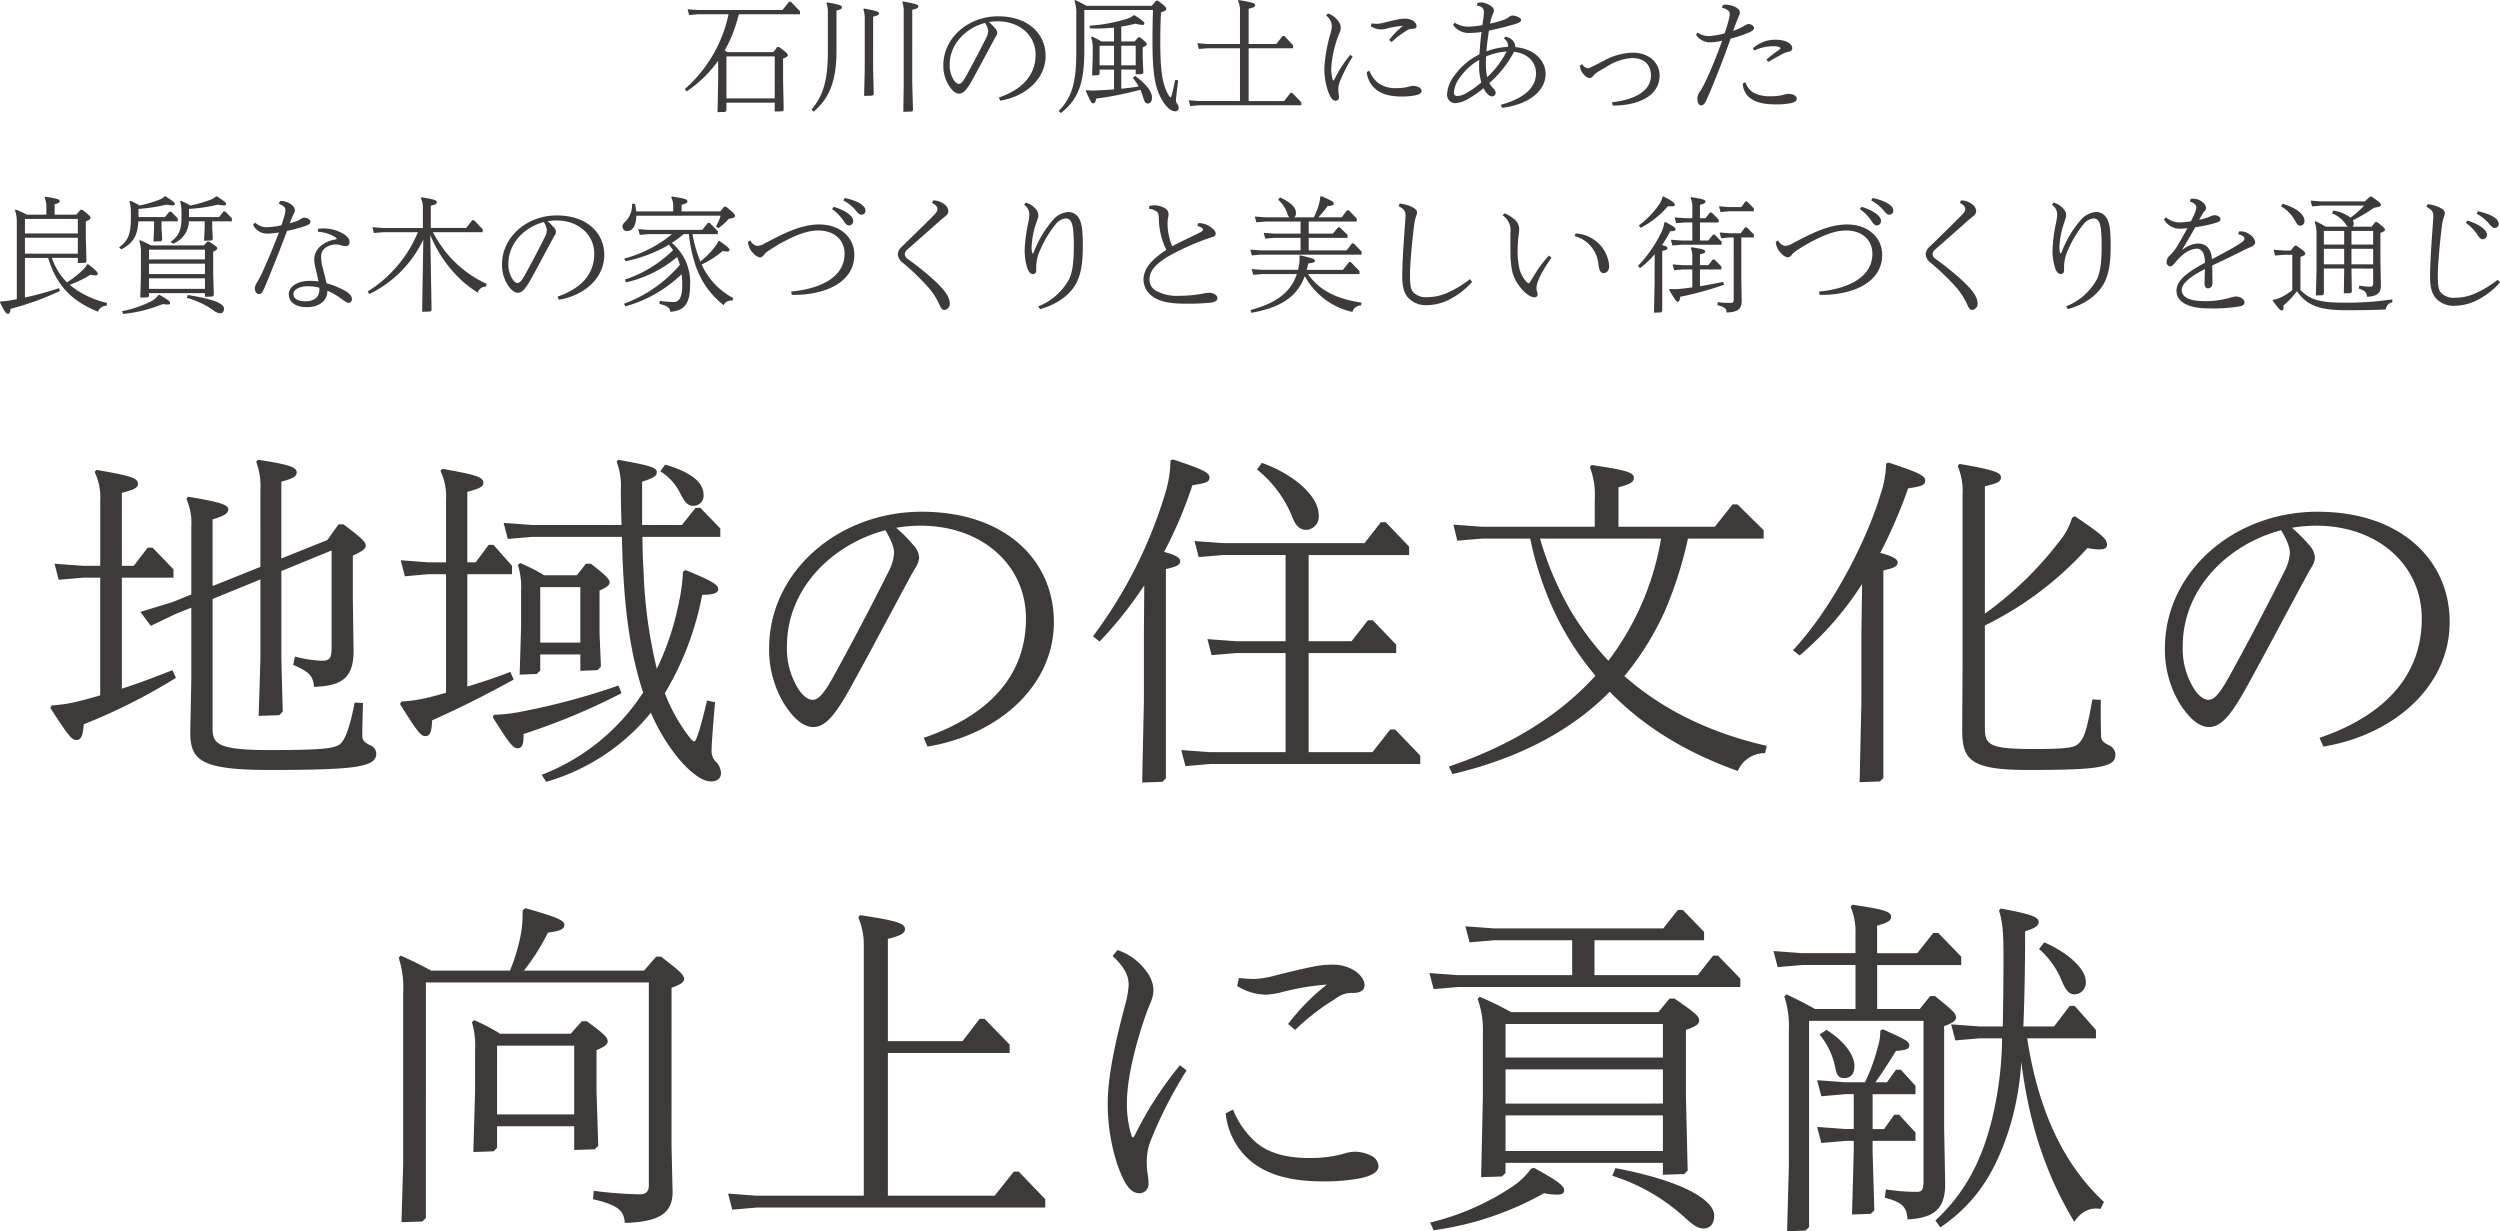 <svg xmlns="http://www.w3.org/2000/svg" xmlns:xlink="http://www.w3.org/1999/xlink" width="501.865" height="247.173" viewBox="0 0 501.865 247.173">
  <defs>
    <clipPath id="clip-path">
      <rect id="長方形_46" data-name="長方形 46" width="481.657" height="154.952" fill="none"/>
    </clipPath>
    <clipPath id="clip-path-2">
      <rect id="長方形_47" data-name="長方形 47" width="501.865" height="63.022" fill="none"/>
    </clipPath>
  </defs>
  <g id="グループ_49" data-name="グループ 49" transform="translate(-124.068 -176)">
    <g id="グループ_38" data-name="グループ 38" transform="translate(134.172 268.221)">
      <g id="グループ_37" data-name="グループ 37" transform="translate(0 0)" clip-path="url(#clip-path)">
        <path id="パス_17" data-name="パス 17" d="M355.166,115.446a14.985,14.985,0,0,1,3.082,6.3c.35,1.891.7,2.452,1.891,2.452,1.261,0,2.031-.771,2.031-2.452,0-2.031-1.891-4.9-5.6-7.215Zm44.061-17.162a16.95,16.95,0,0,1,4.553,6.374c.841,2.031,1.541,2.732,2.592,2.732a2.33,2.33,0,0,0,2.242-2.522c0-2.452-3.222-5.674-8.336-7.916Zm-32.5,3.222h16.882V99.825l-4.623-4.763H378l-3.222,4.063h-8.056V93.591c2.1-.56,2.8-.981,2.8-1.751,0-1.051-1.191-1.471-7.776-2.452l-.35.42a12.921,12.921,0,0,1,.981,5.6v3.713H351.663l-5.744-.42.841,3.222,4.9-.42h10.718v8.826h-8.126c-1.891-1.051-3.643-1.961-5.744-2.942l-.42.42a19.156,19.156,0,0,1,.911,6.865v27.179l-.35,13.1,3.713-.14.7-.7v-41.4h22.976v32.013c0,1.961-.35,2.312-1.331,2.312a39.606,39.606,0,0,1-6.234-.49l-.21,1.681c3.713.911,4.413,2.031,4.553,4.343,5.184-.28,7.565-1.961,7.565-7.075l-.21-11.488V113.765c1.821-.63,2.382-1.121,2.382-1.751,0-.841-.771-1.471-4.2-4.273h-.981l-2.1,2.592h-8.546Zm25.078,14.71a71.383,71.383,0,0,1-2.312,17.372c-1.961,7.355-5.114,13.66-11.068,19.194l.981,1.4c7.425-5.044,11.068-11.418,13.66-19.264a56.266,56.266,0,0,0,2.592-14.01c1.751,13.94,5.6,23.747,10.647,32.153,1.191-1.821,2.942-3.012,5.254-2.592l.7-1.4c-8.056-7.5-13.169-18.213-15.411-32.853h13.8v-1.681l-4.273-4.833h-.981l-3.152,4.133h-6.164c.21-5.114.35-11.278.35-19.123,1.751-.49,2.732-1.051,2.732-1.821,0-.981-1.191-1.541-7.635-2.732l-.35.42c.771,2.172.911,4.833.911,9.176,0,5.6-.07,10.227-.14,14.08h-4.623l-5.744-.42.841,3.222,4.9-.42Zm-25.428,8.826c1.471-2.031,2.872-4.273,4.133-6.3,2.172-.14,2.662-.42,2.662-1.121,0-.771-.771-1.191-5.324-3.222l-.49.28a10.729,10.729,0,0,1-.56,3.5,36.388,36.388,0,0,1-2.522,6.865H360.42l-5.744-.42.841,3.222,4.9-.42h1.611v7H360.42l-5.744-.42.841,3.222,4.9-.42h1.611v2.242l-.35,12.539,3.783-.14.7-.7-.35-11.7v-2.242h8.616V135.13l-3.292-3.572h-.981l-2.031,2.872h-2.312v-7h8.616v-1.681l-2.942-3.222h-.981l-1.821,2.522Zm-52.817,18.773a38.585,38.585,0,0,1,14.5,8.336c1.751,1.611,2.732,2.242,3.783,2.242,1.331,0,2.172-.911,2.172-2.592,0-3.082-6.164-6.935-19.824-9.527Zm-16.321-1.4a14.61,14.61,0,0,1-3.643,3.5,51.2,51.2,0,0,1-16.6,7.285l.7,1.541a62.024,62.024,0,0,0,22.136-7.425,14.219,14.219,0,0,0,2.592.28c1.191,0,1.471-.35,1.471-.911,0-.841-1.331-1.891-6.094-4.483Zm8.266-38.877H282.595l-5.744-.42.841,3.222,4.9-.42h56.67v-1.681l-4.483-4.623H333.8l-3.082,3.923H309.984v-7h22V94.852l-4.273-4.413h-.981l-2.942,3.713H289.81l-5.744-.42.841,3.222,4.9-.42H305.5Zm-13.379,9.807h31.592v6.725H292.122Zm0,9.106h31.592v6.865H292.122Zm0,9.247h31.592v7.145H292.122Zm0,9.527h31.592v2.382l4.273-.14.7-.7-.35-14.85V114.535c2.031-.7,2.662-1.191,2.662-1.891,0-.841-.771-1.541-4.973-4.413h-.981l-2.242,2.732H293.242a65.963,65.963,0,0,0-6.3-3.082l-.42.42a18.221,18.221,0,0,1,1.051,7v12.819l-.35,15.971,4.2-.14.7-.7ZM213.246,99.685c2.382,2.242,3.222,3.923,3.222,5.814a18.385,18.385,0,0,1-.7,3.993c-1.961,7.355-3.5,14.43-3.5,19.684a39.351,39.351,0,0,0,1.961,12.469c1.261,3.5,2.452,5.674,4.413,5.674a1.842,1.842,0,0,0,1.821-1.961,12.492,12.492,0,0,0-.21-2.1,13.775,13.775,0,0,1-.14-1.821,11.66,11.66,0,0,1,.7-4.483,85.974,85.974,0,0,1,7.285-14.29l-1.331-1.051a72.24,72.24,0,0,0-8.966,13.87c-.14.28-.35.63-.49.63s-.28-.35-.35-.63a21.469,21.469,0,0,1-.841-6.3c0-5.044,1.821-12.119,3.923-18.073.42-1.121.7-1.681.981-2.452a6.267,6.267,0,0,0,.42-2.172,6.431,6.431,0,0,0-1.471-3.783,11.561,11.561,0,0,0-5.744-4.2Zm22.7,31.592A14.415,14.415,0,0,0,240,139.963c3.222,3.222,7.986,4.973,15.481,4.973a38.1,38.1,0,0,0,7.5-.63c2.312-.49,3.643-1.261,3.643-2.452a2.463,2.463,0,0,0-1.541-2.1,7.277,7.277,0,0,0-3.222-.771,8.445,8.445,0,0,0-2.522.49,25.746,25.746,0,0,1-6.585.771c-4.343,0-7.846-.841-10.507-2.942a17.5,17.5,0,0,1-4.833-6.795Zm13.94-16.742a46.409,46.409,0,0,1,8.056-6.234,5.177,5.177,0,0,1,3.5-1.191c1.541,0,2.382-.49,2.382-1.611s-1.051-2.312-2.242-3.012a8.04,8.04,0,0,0-3.923-1.051,18.485,18.485,0,0,0-3.573.28c-2.592.49-5.394,1.191-8.2,1.891a19.391,19.391,0,0,1-4.133.7,26.4,26.4,0,0,1-3.152-.21l-.35,1.611a11.156,11.156,0,0,0,5.814,1.751,17.027,17.027,0,0,0,2.8-.42,50.681,50.681,0,0,1,9.387-1.611,43.872,43.872,0,0,0-7.775,7.916ZM163.3,147.809H141.8l-5.744-.42.841,3.222,4.9-.42h57.931v-1.681l-5.324-5.534h-.981l-3.853,4.833H168.134v-28.65h24.447v-1.681l-5.044-5.184h-.981l-3.432,4.483H168.134V96.253c2.8-.7,3.432-1.191,3.432-1.961,0-1.121-1.471-1.681-9.036-2.8l-.35.42a13.91,13.91,0,0,1,1.121,5.674Zm-87.912-42.8h44.761v40.7c0,1.261-.56,1.821-1.821,1.821a81.992,81.992,0,0,1-9.246-.7l-.14,1.681c5.044,1.191,6.234,2.312,6.374,4.763,7.075-.21,9.6-2.031,9.6-6.234l-.21-9.106V106.059c1.821-.63,2.522-1.121,2.522-1.751,0-.841-.981-1.681-4.623-4.483h-.981l-2.452,2.8h-24.1a44.575,44.575,0,0,0,4.833-7.635c2.382-.28,3.292-.7,3.292-1.541,0-.911-1.4-1.541-7.846-3.362l-.56.49a22.475,22.475,0,0,1-.35,4.833,37.207,37.207,0,0,1-2.172,7.215H76.44c-2.031-1.121-3.923-2.031-6.094-3.012l-.42.42a19.156,19.156,0,0,1,.911,6.865v34.324l-.35,11.908,4.2-.14.7-.7Zm14.29,12.679H105.16v13.8H89.679Zm0,16.181H105.16v4.763l4.133-.14.7-.7-.35-11v-8.2c1.681-.7,2.242-1.191,2.242-1.751,0-.841-.771-1.541-4.2-4.063H106.7l-2.242,2.522H90.31a37.659,37.659,0,0,0-5.254-2.732l-.42.42a16.425,16.425,0,0,1,.63,5.6v8.266l-.35,12.189,4.063-.14.7-.7ZM433.254,48.264c-.771,0-1.681-.49-2.662-1.821a15.2,15.2,0,0,1-2.522-8.966c0-11.558,9.106-20.454,19.754-23.256,1.471,2.452,1.751,3.713,1.751,4.623a9.271,9.271,0,0,1-.981,3.432c-3.432,6.865-7.565,14.78-11.418,21.715-1.891,3.362-2.942,4.273-3.923,4.273M456.3,57.651c14.08-2.312,25.358-12.048,25.358-25.008,0-12.259-9.6-22.136-26.549-22.136-16.742,0-30.612,12.048-30.612,27.389a20.952,20.952,0,0,0,2.942,11.068c2.242,3.573,4.273,4.763,5.884,4.763,2.242,0,4.133-1.891,7.285-7.5,4.413-7.986,8.336-15.481,11.908-22.066.63-1.191,1.051-1.891,1.331-2.382a4.3,4.3,0,0,0,.771-2.1,4.263,4.263,0,0,0-1.261-2.592A30.322,30.322,0,0,0,450,13.73a30.245,30.245,0,0,1,4.9-.42c12.259,0,21.155,7.846,21.155,18.633,0,12.259-8.476,19.824-20.524,23.957ZM388.353,5.394c2.732-.63,3.222-.981,3.222-1.821,0-.911-1.331-1.471-8.336-2.662l-.35.42a12.908,12.908,0,0,1,.981,5.884V41.609l-.07,12.609c0,6.024,1.471,8.126,13.169,8.126,11.138,0,13.59-.35,15.551-.911,1.681-.49,2.031-1.261,2.031-2.172a2.04,2.04,0,0,0-1.191-1.821c-1.261-.63-1.681-1.051-1.681-1.961-.07-2.1-.07-3.5-.07-7.215l-1.681-.07c-.981,5.534-1.541,7.425-2.382,8.406-.911,1.121-1.331,1.541-9.457,1.541-9.387,0-9.737-.981-9.737-4.623V33.343a68.007,68.007,0,0,0,20.594-15.551,11.3,11.3,0,0,0,2.382.28c1.191,0,1.541-.35,1.541-.981,0-1.121-1.051-2.031-6.445-5.674l-.56.28a13.616,13.616,0,0,1-2.732,4.973,70.332,70.332,0,0,1-14.78,14.29ZM368.529.841a20.86,20.86,0,0,1-1.191,6.374c-2.172,7.425-8.826,21.785-17.512,31.1l1.331,1.051A63.108,63.108,0,0,0,363.7,25.008l-.14,10.367V48.754l-.35,16.041,4.063-.14.7-.7V22.276c2.382-.49,2.872-.911,2.872-1.611,0-.63-.981-1.261-3.5-1.891a99.294,99.294,0,0,0,5.6-12.959c2.8-.42,3.432-.7,3.432-1.541,0-1.051-1.471-1.681-7.355-3.643ZM323.347,15.9A55.672,55.672,0,0,1,312.77,40.418a59.188,59.188,0,0,1-7.425-9.807,65.16,65.16,0,0,1-6.3-14.71Zm-26.268,0a67.578,67.578,0,0,0,4.693,14.36,58.5,58.5,0,0,0,8.406,13.169c-7.5,8.266-17.652,14.29-29.421,18.213l.7,1.541c13.59-3.222,23.957-8.826,31.592-16.532,6.725,6.935,15.271,12.189,25.708,15.9a5.834,5.834,0,0,1,5.464-3.573l.35-1.471c-12.329-2.8-21.715-7.916-28.58-14.01a57.254,57.254,0,0,0,8.2-13.239,79.576,79.576,0,0,0,4.553-14.36h15.2V14.22l-5.254-5.184h-.981l-3.572,4.483H314.8V5.6c2.382-.63,3.082-1.051,3.082-1.891,0-1.121-1.541-1.541-8.476-2.592l-.35.42a15.755,15.755,0,0,1,.981,6.515V13.52H287.412l-5.744-.42.771,3.222,4.973-.42ZM242.23,2.031a23.3,23.3,0,0,1,7,9.317c.771,2.172,1.751,2.8,2.942,2.8a2.665,2.665,0,0,0,2.452-2.942c0-3.923-5.114-8.266-11.418-10.507ZM224.858.21a22.365,22.365,0,0,1-.981,6.374,91.99,91.99,0,0,1-14.57,28.93l1.331,1.051A79.981,79.981,0,0,0,219.6,25.288l-.07,9.807V48.474l-.35,16.392,4.063-.14.7-.7V22c2.382-.49,2.872-.911,2.872-1.611,0-.63-.911-1.191-3.222-1.821a88,88,0,0,0,5.674-13.379c2.8-.42,3.432-.7,3.432-1.541,0-1.051-1.471-1.681-7.355-3.643Zm23.116,58.561h-15.2l-5.744-.42.841,3.222,4.9-.42h42.24V59.472l-5.044-5.254h-.981l-3.573,4.553H252.6V38.877H270.18V37.2l-4.693-4.9h-.981l-3.292,4.2H252.6v-17.3h20.174V17.512l-4.693-4.9H267.1l-3.292,4.2h-28.37l-5.744-.42.841,3.222,4.9-.42h12.539V36.5h-9.947l-5.744-.42.841,3.222,4.9-.42h9.947ZM153.058,48.264c-.771,0-1.681-.49-2.662-1.821a15.2,15.2,0,0,1-2.522-8.966c0-11.558,9.106-20.454,19.754-23.256,1.471,2.452,1.751,3.713,1.751,4.623a9.271,9.271,0,0,1-.981,3.432c-3.432,6.865-7.565,14.78-11.418,21.715-1.891,3.362-2.942,4.273-3.923,4.273M176.1,57.651c14.08-2.312,25.358-12.048,25.358-25.008,0-12.259-9.6-22.136-26.549-22.136-16.742,0-30.612,12.048-30.612,27.389a20.951,20.951,0,0,0,2.942,11.068c2.242,3.573,4.273,4.763,5.884,4.763,2.242,0,4.133-1.891,7.285-7.5,4.413-7.986,8.336-15.481,11.908-22.066.63-1.191,1.051-1.891,1.331-2.382a4.3,4.3,0,0,0,.771-2.1,4.263,4.263,0,0,0-1.261-2.592A30.329,30.329,0,0,0,169.8,13.73a30.245,30.245,0,0,1,4.9-.42c12.259,0,21.155,7.846,21.155,18.633,0,12.259-8.476,19.824-20.524,23.957ZM114.04,45.392a135.943,135.943,0,0,1-19.193,5.184,32.938,32.938,0,0,1-5.814.7l-.21.49C92.185,57.16,92.955,58,93.8,58s1.261-.7,1.191-2.872a130.368,130.368,0,0,0,19.684-8.2Zm8.406-43.01a10.932,10.932,0,0,1,4.063,4.553c.981,1.961,1.681,2.382,2.522,2.382a2.021,2.021,0,0,0,2.1-2.242c0-2.382-2.382-4.483-7.705-6.024ZM79.436,46.863c-1.121.28-2.242.63-3.432.911a31.159,31.159,0,0,1-5.534.841l-.28.49c3.643,5.814,4.2,6.445,5.114,6.445.981,0,1.261-.981,1.331-3.152,5.744-2.592,10.788-5.114,16.392-8.2l-.7-1.541c-3.012,1.191-5.814,2.1-8.616,2.942V23.046h8.966V21.365l-3.713-4.2h-.981l-2.592,3.5H83.709V6.515c2.592-.7,3.222-1.051,3.222-1.821,0-1.121-1.4-1.611-8.266-2.8l-.35.42A11.923,11.923,0,0,1,79.436,8.2V20.665H75.863l-5.534-.42.841,3.222,4.693-.42h3.573Zm17.3-33.694-5.744-.42.841,3.222,4.9-.42h18c.07,2.382.14,4.763.28,7.285.42,7.705,1.4,16.181,3.993,23.957A42.522,42.522,0,0,1,98.629,63.325l.911,1.4a42,42,0,0,0,21.015-13.87,39.079,39.079,0,0,0,4.343,7.635c2.662,3.643,5.674,6.164,7.705,6.164,1.261,0,2.031-.63,2.031-1.681a3.467,3.467,0,0,0-1.051-2.312,2.823,2.823,0,0,1-.841-2.1c0-.841.14-3.573.7-9.807l-1.611-.35c-1.261,5.394-2.172,8.2-2.522,8.2s-.7-.42-1.331-1.261a35.117,35.117,0,0,1-4.623-8.406,59.791,59.791,0,0,0,7.5-19.754c2.662,0,3.222-.49,3.222-1.191s-.841-1.471-6.585-3.783l-.49.35a37.327,37.327,0,0,1-.911,6.585,54.784,54.784,0,0,1-4.343,12.889,96.921,96.921,0,0,1-2.662-19.684c-.14-2.172-.21-4.413-.21-6.795h15.621V13.87L130.5,9.737h-.981l-2.732,3.432H118.8V4.483c2.312-.771,2.942-1.121,2.942-1.891,0-.981-1.261-1.331-7.775-2.522l-.28.42a13.67,13.67,0,0,1,.841,5.6c0,2.452.07,4.763.14,7.075Zm1.611,12.469H106.4V36.776H98.349Zm0,13.52H106.4V42.45l3.432-.14.7-.7-.28-6.725V26.339c1.541-.7,2.031-1.121,2.031-1.681,0-.49-.56-1.261-3.783-3.713h-.981L105.7,23.256H99.12A34.822,34.822,0,0,0,94.286,20.8l-.42.42a14.837,14.837,0,0,1,.63,5.324v7.215l-.28,9.457,3.432-.14.7-.7Zm-88.332,8.2c-1.331.42-2.662.771-4.063,1.121a29.1,29.1,0,0,1-5.674.911l-.28.49c3.783,5.884,4.343,6.445,5.254,6.445s1.261-.771,1.471-3.152a117.352,117.352,0,0,0,18.493-9.317l-.7-1.541c-3.923,1.541-7.075,2.732-10.157,3.713V23.747H24.727V22.066l-4.2-4.343h-.981l-2.8,3.643H14.36V6.725c2.592-.7,3.222-1.051,3.222-1.821,0-1.191-1.471-1.611-8.336-2.8l-.35.42a11.923,11.923,0,0,1,1.121,5.884V21.365H6.585l-5.744-.42.841,3.222,4.9-.42h3.432ZM42.17,21.575l-9.6,3.853V12.048c2.312-.7,3.152-1.191,3.152-2.031s-1.261-1.4-8.056-2.522l-.35.42A12.277,12.277,0,0,1,28.3,13.66V27.109L24.517,28.65l-6.445,1.961,2.1,2.8,4.973-2.382L28.3,29.771v14.64l-.21,10.3c0,5.744,2.1,7.635,16.041,7.635,14.22,0,17.092-.49,19.053-1.051,1.681-.49,2.242-1.261,2.242-2.172a1.782,1.782,0,0,0-1.121-1.681c-1.261-.63-1.681-1.051-1.681-1.961,0-1.541.07-4.063.14-6.585l-1.681-.07c-.841,4.483-1.751,7-2.592,7.986-.911,1.121-2.592,1.541-14.43,1.541-10.577,0-11.488-1.261-11.488-4.413V28.02l9.6-3.923V40.068l-.35,11.418,4.133-.14.7-.7-.28-10.718V22.416L56.46,18.283v19.4c0,2.242-.35,2.732-2.031,2.732a23.553,23.553,0,0,1-5.324-.841l-.35,1.681c3.362,1.471,3.923,2.172,4.2,4.413,5.884-.21,7.916-2.031,7.916-7.285l-.14-10.017V19.334c2.031-.981,2.592-1.4,2.592-2.031,0-.7-.771-1.471-4.483-4.273h-.981l-2.242,3.152-9.246,3.713V4.483c2.452-.7,3.082-1.051,3.082-1.891,0-.981-1.331-1.541-7.775-2.522l-.35.42a13.881,13.881,0,0,1,.841,5.6Z" transform="translate(0 0)" fill="#3e3a39"/>
      </g>
    </g>
    <g id="グループ_40" data-name="グループ 40" transform="translate(124.068 176)">
      <g id="グループ_39" data-name="グループ 39" transform="translate(0 0)" clip-path="url(#clip-path-2)">
        <path id="パス_18" data-name="パス 18" d="M487.094,41.51c1.258.679,1.384,1.132,1.384,1.938,0,.226-.025.654-.076,1.334-.1,1.308-.226,3.246-.377,5.41-.126,2.139-.2,4.177-.2,5.385,0,2.114.377,3.345,1.107,4.226a4.83,4.83,0,0,0,3.873,1.585,10.388,10.388,0,0,0,4.68-1.233,15.672,15.672,0,0,0,4.378-3.446l-.453-.554a21.212,21.212,0,0,1-4.454,2.718,9.967,9.967,0,0,1-4.051.9,3.534,3.534,0,0,1-2.867-.981c-.528-.6-.654-1.458-.654-3.521,0-1.308.151-3.372.3-5.058.151-1.711.327-3.372.554-5.083a7.683,7.683,0,0,1,.4-1.686,1.682,1.682,0,0,0,.149-.7c0-.377-.3-.73-.98-1.057a7.239,7.239,0,0,0-2.491-.7Zm10.063,1.384a8.64,8.64,0,0,1,2.416,1.912c.654.805.881.956,1.233.956a.786.786,0,0,0,.805-.83c0-.856-1.157-1.862-4.152-2.516Zm-2.164,1.837a9.044,9.044,0,0,1,2.189,2.189c.579.856.805,1.107,1.233,1.107a.872.872,0,0,0,.83-.906c0-.78-1.007-1.912-3.9-2.843Zm-37.088-3.321a7.578,7.578,0,0,1,2.692,2.667c.579,1.057.755,1.233,1.208,1.233a.881.881,0,0,0,.805-.956c0-1.384-1.761-2.692-4.4-3.447Zm12.68,7.675H466.51V46.366h4.076Zm0,3.976H466.51v-3.12h4.076Zm5.813-3.976h-4.353V46.366H476.4Zm0,3.976h-4.353v-3.12H476.4Zm0,.856v2.994c0,.453-.2.654-.654.654a16.7,16.7,0,0,1-2.114-.226l-.126.579c1.334.476,1.585.8,1.661,1.661,2.013-.075,2.793-.782,2.793-2.214l-.1-5.133V46.743c.679-.226.906-.4.906-.629,0-.3-.277-.528-1.585-1.535h-.352l-.73.931h-3.825a.877.877,0,0,0,.226-.629,1.219,1.219,0,0,0-.176-.654,32.675,32.675,0,0,0,4.252-2.516c1.183-.2,1.384-.3,1.384-.579,0-.3-.151-.453-1.837-1.661h-.352l-1.032.956h-8.83l-2.063-.151.3,1.157,1.761-.151h8.679a18.216,18.216,0,0,1-2.718,2.416,7.808,7.808,0,0,0-3.447-1.434l-.277.554a6.179,6.179,0,0,1,2.743,2.164,2.694,2.694,0,0,0,.428.528h-4.429A17.853,17.853,0,0,0,464.8,44.4l-.151.151a6.547,6.547,0,0,1,.376,2.516v7.549l-.124,4.7,1.357-.049.253-.253V53.915h4.075v.478l-.075,4.5,1.359-.05.252-.253-.076-4.452v-.226Zm-14.592-2.34c.73-.252.956-.428.956-.679,0-.3-.277-.554-1.761-1.585h-.352l-.805.981h-1.359l-2.063-.151.3,1.157,1.761-.151h1.686v7.1a11.915,11.915,0,0,1-2.013,1.307,5.817,5.817,0,0,1-1.862.629l-.076.176c1.409,1.837,1.56,1.963,1.787,1.963.377,0,.478-.3.377-.981a17.874,17.874,0,0,0,2.718-2.892c1.812,2.565,3.924,3.823,9.736,3.823,3.724,0,6.215-.05,8.1-.151a1.584,1.584,0,0,1,1.308-1.434V60.1a63.063,63.063,0,0,1-9.964.653c-4.7,0-6.692-.679-8.478-2.54Zm-22.218-11.1c1.057.277,1.307.78,1.307,1.208a3.024,3.024,0,0,1-.25.956c-.226.554-.5,1.157-.83,1.787a16.236,16.236,0,0,1-2.365.226,4.244,4.244,0,0,1-2.642-1.032l-.4.428a3.629,3.629,0,0,0,3.145,1.862,13.92,13.92,0,0,0,1.56-.1c-.579,1.057-1.208,2.164-1.963,3.472a9.857,9.857,0,0,1-1.636,2.063,1.7,1.7,0,0,0-.579,1.283.83.83,0,0,0,.7.856c.4,0,.654-.352,1.007-.755a10.682,10.682,0,0,1,1.585-1.61,4.9,4.9,0,0,1,2.691-1.208c1.007,0,1.686.73,1.711,2.843-3.6,1.912-5.71,3.573-5.71,5.611s1.963,3.546,6.566,3.546a32.252,32.252,0,0,0,6.24-.428c.528-.126.856-.377.856-.78,0-.6-.805-1.183-1.711-1.183a6.253,6.253,0,0,0-1.485.327,17.661,17.661,0,0,1-4.781.6c-3.118,0-4.628-.805-4.628-2.238,0-1.183,1.485-2.592,4.653-4.2-.025,1.157-.076,2.189-.076,2.869s.277,1.006.73,1.006c.528,0,.856-.453.856-1.057,0-1.082-.025-2.239-.05-3.523,2.164-1.032,4.2-1.988,6.165-2.994.6-.3,1.057-.5,1.585-.73.7-.3.881-.6.881-1.007a2.258,2.258,0,0,0-.956-1.409,2.989,2.989,0,0,0-2.29-.7L449.3,47c.906.252,1.258.554,1.258.931,0,.176-.1.428-.855.931-1.636,1.057-3.649,2.114-5.662,3.17-.151-2.038-1.057-3.145-2.892-3.145a5.432,5.432,0,0,0-3.02,1.258l-.05-.05c.805-1.334,1.761-2.944,2.615-4.479a28.71,28.71,0,0,0,4.3-.931c.453-.151.755-.327.755-.7,0-.4-.554-.78-1.132-.78a2.11,2.11,0,0,0-.78.176c-.277.126-.528.226-.73.3-.453.151-.981.3-1.636.453.176-.327.352-.629.528-.956a5.492,5.492,0,0,1,.554-.78,1.024,1.024,0,0,0,.327-.654,1.989,1.989,0,0,0-.931-1.308,2.853,2.853,0,0,0-1.661-.554,1.882,1.882,0,0,0-.5.05Zm-27.679.629a2.307,2.307,0,0,1,1.057,1.912,10.466,10.466,0,0,1-.151,1.384,32.35,32.35,0,0,0-.78,5.662,11.784,11.784,0,0,0,.579,3.925c.252.654.654,1.032,1.107,1.032a.653.653,0,0,0,.629-.73v-.629a8.169,8.169,0,0,1,.855-3.6,21.528,21.528,0,0,1,3.043-5.032,2.915,2.915,0,0,1,2.063-1.183,1.157,1.157,0,0,1,1.057.7c.4.755.528,2.365.528,4.756,0,3.145-.226,5.158-.906,6.668a12.1,12.1,0,0,1-6.239,5.534l.351.554c3.4-.931,6.115-2.869,7.373-5.383.931-1.862,1.233-4.177,1.233-7.322,0-2.642-.126-4.554-.83-5.611a2.41,2.41,0,0,0-2.139-1.183,4.516,4.516,0,0,0-3.17,1.761,21.456,21.456,0,0,0-3.295,5.284c-.176.377-.3.73-.428,1.057l-.176.3-.151-.327a4.174,4.174,0,0,1-.1-.931,16.839,16.839,0,0,1,.881-4.781c.126-.352.226-.679.352-1.032a2.484,2.484,0,0,0,.126-.78,2,2,0,0,0-.554-1.208,4.11,4.11,0,0,0-1.963-1.233Zm-18.471-.4c.805.478,1.082.83,1.082,1.233,0,.277-.075.579-.6,1.132-3.068,3.095-4.855,4.781-6.541,6.442a2.151,2.151,0,0,0-.805,1.56,2.321,2.321,0,0,0,1.007,1.686,49.668,49.668,0,0,1,5.232,5.058,14.583,14.583,0,0,1,2.088,3.295c.352.805.554,1.107,1.057,1.107a1.239,1.239,0,0,0,1.032-1.359c0-1.082-.805-2.389-2.667-4.175a55.726,55.726,0,0,0-5.836-4.756,1.244,1.244,0,0,1-.528-.906,1.358,1.358,0,0,1,.428-.856c2.213-1.938,4.553-4,6.692-5.913.453-.4.805-.654,1.107-.906a1.264,1.264,0,0,0,.528-1.007,1.83,1.83,0,0,0-.805-1.334,3.671,3.671,0,0,0-2.239-.78ZM365.283,59.2h.377c6.591,0,12.177-2.666,12.177-8.025,0-3.6-2.919-6.114-7.071-6.114-2.164,0-4.6.629-8.025,2.315-1.007.5-1.837.931-2.818,1.434a3.154,3.154,0,0,1-1.61.554,1.962,1.962,0,0,1-1.359-1.107l-.478.3a3.549,3.549,0,0,0,1.107,2.315,2.358,2.358,0,0,0,1.283.805,1.113,1.113,0,0,0,.83-.528,3.387,3.387,0,0,1,.755-.7,33.592,33.592,0,0,1,2.869-1.761c3.018-1.636,5.232-2.416,7.27-2.416,3.246,0,5.284,1.912,5.284,4.68,0,4.554-4.58,7-10.718,7.572Zm10.34-18.971a8.64,8.64,0,0,1,2.416,1.912c.654.805.881.956,1.233.956a.786.786,0,0,0,.805-.83c0-.856-1.158-1.862-4.152-2.516Zm-2.265,1.736a9.044,9.044,0,0,1,2.189,2.189c.579.856.805,1.107,1.233,1.107a.872.872,0,0,0,.83-.906c0-.78-1.007-1.912-3.9-2.843Zm-26.337.453h5.058v-.6l-1.359-1.359h-.352l-.805,1.107h-2.541l-1.937-.151.3,1.157Zm-13.284-2.894a4.275,4.275,0,0,1-.629,1.459,17.987,17.987,0,0,1-4.127,4.278l.377.478a18.451,18.451,0,0,0,5.485-4.353c1.233.1,1.359,0,1.359-.327,0-.3-.5-.73-2.29-1.636Zm14.291,8.153V60c0,.7-.126.805-.579.805a17.566,17.566,0,0,1-2.617-.151l-.075.6c1.535.4,1.837.755,1.837,1.485,2.265-.075,3.045-.679,3.045-2.39l-.076-3.873V47.674h2.516v-.6l-1.409-1.434h-.352l-.881,1.183h-2.29l-1.937-.151.3,1.157,1.636-.151Zm-15.876,6.517v2.692l-.126,5.886,1.409-.05.252-.252v-12.1c.906-.176,1.057-.327,1.057-.579,0-.226-.3-.4-1.107-.6a18.164,18.164,0,0,0,1.636-2.768c.805,0,1.082-.126,1.082-.4,0-.352-.352-.528-2.038-1.459l-.2.1a7.675,7.675,0,0,1-.579,1.912,26.629,26.629,0,0,1-4.731,6.819l.428.428a17.823,17.823,0,0,0,2.944-2.793Zm7.572-5.913h-2.238l-2.063-.151.3,1.157,1.761-.151h8.126v-.6L344.229,47.1h-.352l-.931,1.183H341.26V44.655h3.749v-.6L343.6,42.667h-.352l-.881,1.132H341.26V41.132c.881-.252,1.107-.377,1.107-.7,0-.3-.554-.5-2.868-.856l-.126.151a4.389,4.389,0,0,1,.352,2.063V43.8h-1.483l-2.063-.151.3,1.157,1.761-.151h1.483Zm1.535,5.813h4.3v-.6L344.178,52.1h-.352l-.881,1.132H341.26V51.046c.881-.151,1.057-.352,1.057-.579,0-.3-.5-.5-2.768-.83l-.126.151a4.957,4.957,0,0,1,.3,2.013v1.434h-1.885l-2.063-.151.3,1.157,1.761-.151h1.885v3.6c-.83.126-1.585.2-2.189.277a14.569,14.569,0,0,1-2.364.05l-.1.151c1.208,2.062,1.485,2.414,1.736,2.414s.428-.3.478-1a66.44,66.44,0,0,0,8.805-2.416l-.176-.579c-1.56.327-3.2.629-4.655.881Zm-39.612-10.87a3.615,3.615,0,0,1,1.56,3.523c0,.5-.025,2.214.025,4.227a16.593,16.593,0,0,0,.377,3.649,8.237,8.237,0,0,0,1.535,2.994c1.007,1.307,2.114,2.063,2.894,2.063a.558.558,0,0,0,.629-.579,1.808,1.808,0,0,0-.1-.554,1.994,1.994,0,0,1-.126-.629,3.62,3.62,0,0,1,.126-.906,11.252,11.252,0,0,1,.931-2.189c.527-.956,1.282-2.114,1.961-3.12l-.527-.4a23.834,23.834,0,0,0-2.315,2.944c-.755,1.183-1.107,1.787-1.359,2.214-.2.327-.277.4-.377.4s-.277-.1-.528-.377a6.523,6.523,0,0,1-1.283-2.315,16.058,16.058,0,0,1-.4-4.227,22.264,22.264,0,0,1,.252-3.2,5.819,5.819,0,0,0,.05-.856,2.584,2.584,0,0,0-1.057-1.938,7.44,7.44,0,0,0-1.887-1.132ZM316.089,47.4a6.407,6.407,0,0,1,4.781,5.662c.2,1.359.453,1.761,1.057,1.761.679,0,1.107-.6,1.107-1.384a6.024,6.024,0,0,0-.277-1.535,7.076,7.076,0,0,0-6.467-5.032Zm-35.326-6.014c1.258.679,1.384,1.132,1.384,1.938,0,.226-.025.654-.075,1.334-.1,1.308-.227,3.246-.377,5.41-.126,2.139-.2,4.177-.2,5.385,0,2.114.377,3.345,1.107,4.227a4.834,4.834,0,0,0,3.873,1.584,10.388,10.388,0,0,0,4.68-1.233,15.671,15.671,0,0,0,4.378-3.446l-.453-.554a21.143,21.143,0,0,1-4.454,2.718,9.94,9.94,0,0,1-4.051.9,3.539,3.539,0,0,1-2.867-.98c-.528-.6-.654-1.459-.654-3.523,0-1.308.151-3.372.3-5.058.151-1.711.327-3.372.554-5.083a7.68,7.68,0,0,1,.4-1.686,1.683,1.683,0,0,0,.149-.7c0-.377-.3-.73-.98-1.057a7.24,7.24,0,0,0-2.491-.7Zm-19.679,5.511h-5.333l-2.063-.151.3,1.157,1.761-.151h5.333v2.516h-8.025L251,50.115l.3,1.157,1.761-.151h20.279v-.6l-1.585-1.661H271.4l-1.082,1.409h-7.6V47.75h7.8v-.6l-1.56-1.51h-.352l-1.032,1.258h-4.856V44.479h9.637v-.6l-1.585-1.661h-.352l-1.082,1.409h-4.68a22.788,22.788,0,0,0,1.862-2.265c1.032-.075,1.233-.176,1.233-.528,0-.327-.579-.629-2.541-1.485l-.176.151a7.11,7.11,0,0,1-.252,1.459,14.825,14.825,0,0,1-1.032,2.667h-3.925a1.031,1.031,0,0,0,.327-.881c0-1.007-.753-1.963-3.194-3.12l-.377.453a6.221,6.221,0,0,1,1.812,2.718,1.8,1.8,0,0,0,.428.83h-4.856l-2.063-.151.3,1.157,1.761-.151h7.119Zm12.254,13.863c-4.982-.755-8.379-2.365-10.77-5.735H272.91v-.6l-1.736-1.812h-.352l-1.233,1.56h-7.272a9.576,9.576,0,0,0,.3-1.283c.981-.1,1.359-.226,1.359-.528,0-.4-.679-.554-2.944-1.107l-.176.1a7.578,7.578,0,0,1-.151,2.214c-.05.2-.076.4-.126.6h-7.245l-2.063-.151.3,1.157,1.761-.151h6.993c-1.131,3.5-3.974,5.811-9.308,7.22l.2.554c5.662-1.032,9.107-3.019,10.718-7.371a14.411,14.411,0,0,0,9.562,7.195,1.775,1.775,0,0,1,1.736-1.308Zm-42.7-18.845a3.282,3.282,0,0,1,1.459.478c.377.252.478.554.528,1.208a14.882,14.882,0,0,0,1.51,6.567c-3.07,1.988-4.58,3.825-4.58,6.014a4.127,4.127,0,0,0,1.535,3.12c1.485,1.181,3.422,1.659,6.893,1.659a45.423,45.423,0,0,0,5.083-.2c.78-.1,1.334-.4,1.334-.906,0-.552-.78-1.08-1.585-1.08a5.864,5.864,0,0,0-1.132.126,25.54,25.54,0,0,1-4.831.478,8.894,8.894,0,0,1-4.88-1.057,2.554,2.554,0,0,1-1.208-2.265c0-1.837,1.56-3.347,4.226-4.856a53.865,53.865,0,0,1,6.844-3.095c.554-.2,1.107-.377,1.585-.528.4-.126.629-.327.629-.679,0-.3-.226-.73-.881-1.208a4.045,4.045,0,0,0-2.592-.906l-.226.554c.805.252,1.157.528,1.157.755,0,.126-.075.252-.453.478-1.837.981-3.925,1.862-5.737,2.869a11.79,11.79,0,0,1-.929-4.6,5.211,5.211,0,0,1,.126-1.258,3.18,3.18,0,0,0,.074-.654,1.508,1.508,0,0,0-.929-1.233,4.063,4.063,0,0,0-1.912-.478,4.788,4.788,0,0,0-1.006.126Zm-25.062-.805a2.307,2.307,0,0,1,1.057,1.912,10.464,10.464,0,0,1-.151,1.384,32.35,32.35,0,0,0-.78,5.662,11.784,11.784,0,0,0,.579,3.925c.252.654.654,1.032,1.107,1.032a.653.653,0,0,0,.629-.73v-.629a8.169,8.169,0,0,1,.856-3.6,21.526,21.526,0,0,1,3.043-5.032,2.915,2.915,0,0,1,2.063-1.183,1.157,1.157,0,0,1,1.057.7c.4.755.528,2.365.528,4.756,0,3.145-.226,5.158-.906,6.668a12.1,12.1,0,0,1-6.239,5.534l.352.554c3.4-.931,6.113-2.869,7.371-5.383.931-1.862,1.233-4.177,1.233-7.322,0-2.642-.126-4.554-.83-5.611a2.41,2.41,0,0,0-2.139-1.183,4.516,4.516,0,0,0-3.17,1.761,21.456,21.456,0,0,0-3.295,5.284c-.176.377-.3.73-.428,1.057l-.176.3-.151-.327a4.174,4.174,0,0,1-.1-.931,16.839,16.839,0,0,1,.881-4.781c.126-.352.226-.679.352-1.032a2.482,2.482,0,0,0,.126-.78,2,2,0,0,0-.554-1.208,4.111,4.111,0,0,0-1.963-1.233Zm-18.471-.4c.805.478,1.082.83,1.082,1.233,0,.277-.075.579-.6,1.132-3.07,3.095-4.855,4.781-6.541,6.442a2.151,2.151,0,0,0-.805,1.56,2.321,2.321,0,0,0,1.007,1.686,49.666,49.666,0,0,1,5.232,5.058,14.583,14.583,0,0,1,2.088,3.295c.352.805.554,1.107,1.057,1.107a1.239,1.239,0,0,0,1.032-1.359c0-1.082-.805-2.389-2.667-4.175a55.726,55.726,0,0,0-5.836-4.756,1.244,1.244,0,0,1-.528-.906,1.358,1.358,0,0,1,.428-.856c2.213-1.938,4.553-4,6.692-5.913.453-.4.805-.654,1.107-.906a1.265,1.265,0,0,0,.528-1.007,1.831,1.831,0,0,0-.805-1.334,3.671,3.671,0,0,0-2.239-.78ZM158.951,59.2h.377c6.591,0,12.177-2.666,12.177-8.025,0-3.6-2.919-6.114-7.071-6.114-2.164,0-4.6.629-8.025,2.315-1.006.5-1.837.931-2.818,1.434a3.154,3.154,0,0,1-1.61.554,1.962,1.962,0,0,1-1.359-1.107l-.478.3a3.549,3.549,0,0,0,1.107,2.315,2.358,2.358,0,0,0,1.283.805,1.113,1.113,0,0,0,.83-.528,3.387,3.387,0,0,1,.755-.7,33.593,33.593,0,0,1,2.869-1.761c3.018-1.636,5.232-2.416,7.27-2.416,3.246,0,5.284,1.912,5.284,4.68,0,4.554-4.58,7-10.718,7.572Zm10.34-18.971a8.64,8.64,0,0,1,2.416,1.912c.654.805.881.956,1.233.956a.786.786,0,0,0,.805-.83c0-.856-1.157-1.862-4.152-2.516Zm-2.265,1.736a9.044,9.044,0,0,1,2.189,2.189c.579.856.805,1.107,1.233,1.107a.872.872,0,0,0,.83-.906c0-.78-1.006-1.912-3.9-2.843ZM144.657,43.3a8.489,8.489,0,0,1-.931,2.139l.478.377a11.058,11.058,0,0,0,2.063-1.862c1.082-.2,1.283-.327,1.283-.629s-.277-.6-1.812-1.837h-.352l-.805.956h-7.75V41.107c.931-.252,1.157-.377,1.157-.7,0-.4-.478-.554-3.12-.956l-.126.151a4.076,4.076,0,0,1,.4,2.063v.78H127.7a9.168,9.168,0,0,0-.226-1.51l-.6-.025a4.7,4.7,0,0,1-1.082,3.3c-.654.654-.83.856-.83,1.283a.867.867,0,0,0,.956.881c1.157,0,1.787-1.208,1.812-3.07ZM125.686,56.683A24.371,24.371,0,0,0,135.926,51.6a11.494,11.494,0,0,1,.554,1.56,26.727,26.727,0,0,1-11.2,7.8l.226.554a26.4,26.4,0,0,0,11.321-6.465,15.661,15.661,0,0,1,.126,2.214c0,2.59-.7,3.37-1.736,3.37a26.333,26.333,0,0,1-2.766-.226l-.075.6c1.609.377,2.112.805,2.187,1.585,2.642-.2,3.976-1.384,3.976-5.383a10.292,10.292,0,0,0-3.674-8.455A19.884,19.884,0,0,0,137.234,47h1.057c.7,6.089,2.466,10.694,6.97,14.265a1.655,1.655,0,0,1,1.761-.906l.176-.528a14.142,14.142,0,0,1-6.341-6.742,17.755,17.755,0,0,0,4.227-2.718,3.038,3.038,0,0,0,.856.126c.352,0,.5-.1.5-.277,0-.3-.226-.629-2.063-1.862l-.2.075a5.711,5.711,0,0,1-.83,1.334,16.5,16.5,0,0,1-2.743,2.718A24.456,24.456,0,0,1,139.021,47H144.1v-.6l-1.636-1.661h-.352l-1.132,1.409H130.19l-2.063-.151.3,1.157L130.19,47h4.7a24.99,24.99,0,0,1-9.585,4.907l.277.528a28.137,28.137,0,0,0,8.7-3.3,11.232,11.232,0,0,1,.83,1.082,24.8,24.8,0,0,1-9.686,5.913Zm-21.766.126c-.277,0-.6-.176-.956-.654a5.458,5.458,0,0,1-.906-3.221c0-4.152,3.271-7.347,7.094-8.354a3.281,3.281,0,0,1,.629,1.661,3.33,3.33,0,0,1-.352,1.233c-1.231,2.466-2.716,5.309-4.1,7.8-.679,1.208-1.057,1.535-1.409,1.535m8.277,3.37c5.058-.83,9.109-4.326,9.109-8.981,0-4.4-3.447-7.951-9.537-7.951-6.012,0-10.994,4.328-10.994,9.839a7.526,7.526,0,0,0,1.057,3.976c.805,1.283,1.535,1.711,2.114,1.711.805,0,1.485-.679,2.617-2.692,1.584-2.869,2.993-5.561,4.276-7.926.226-.428.377-.679.478-.856a1.177,1.177,0,0,0-.176-1.686,10.894,10.894,0,0,0-1.208-1.208,10.865,10.865,0,0,1,1.761-.151c4.4,0,7.6,2.818,7.6,6.693,0,4.4-3.045,7.121-7.373,8.6ZM83.89,46.618A25.472,25.472,0,0,1,73.8,58.518l.352.5A23.111,23.111,0,0,0,84.972,48.1l-.226,14.492,1.636-.05.252-.252-.252-15.121a25.639,25.639,0,0,0,6.542,9.36,25.271,25.271,0,0,0,2.969,2.214,1.714,1.714,0,0,1,1.636-1.208l.176-.528A25.814,25.814,0,0,1,95.112,55.6a23.076,23.076,0,0,1-5.234-4.529,24.955,24.955,0,0,1-2.969-4.454H96.9v-.6L95.163,44.2H94.81l-1.233,1.56h-7.1V41.308c.981-.252,1.208-.377,1.208-.7,0-.428-.478-.579-3.07-1.007l-.126.151a4.283,4.283,0,0,1,.4,2.114v3.9H76.821l-2.063-.151.3,1.157,1.761-.151ZM55.961,40.881c1.057.453,1.332.83,1.332,1.258a4.6,4.6,0,0,1-.174,1.107c-.151.528-.352,1.157-.629,1.988a15.947,15.947,0,0,1-3.095.377,3.375,3.375,0,0,1-2.189-.931l-.4.428a3.035,3.035,0,0,0,2.768,1.787,14.461,14.461,0,0,0,2.416-.226C54.955,49.436,53.8,52.1,52.64,54.745a23.463,23.463,0,0,1-1.132,2.088,2.224,2.224,0,0,0-.352,1.132c0,.528.352,1.055.78,1.055.478,0,.679-.074,1.334-1.659,1.535-3.7,2.969-7.3,4.353-11,.879-.176,1.76-.428,2.515-.629a14.467,14.467,0,0,0,1.711-.6.718.718,0,0,0,.478-.654c0-.4-.7-.805-1.233-.78a1.152,1.152,0,0,0-.6.2,3.873,3.873,0,0,1-.78.428c-.352.151-.881.3-1.535.5.151-.428.327-.906.528-1.359.126-.277.226-.528.327-.7a1.2,1.2,0,0,0,.176-.554,1.5,1.5,0,0,0-.629-1.082,3.578,3.578,0,0,0-2.364-.78Zm8.151,17.236c0,1.508-1.007,2.364-2.843,2.364-1.61,0-2.365-.629-2.365-1.459,0-.9,1.208-1.558,2.944-1.558a8.615,8.615,0,0,1,2.265.3Zm1.61.226A16.024,16.024,0,0,1,68.566,60c.856.629,1.157.805,1.409.805a.72.72,0,0,0,.679-.78c0-.6-.6-1.233-1.585-1.76a18.034,18.034,0,0,0-3.523-1.409c-.226-1.107-.528-2.114-.78-3.221a8.256,8.256,0,0,1-.3-2.088,2.155,2.155,0,0,1,.7-1.686,3.652,3.652,0,0,1,2.29-.78,3.994,3.994,0,0,1,.956.151,3.4,3.4,0,0,0,1.032.176.749.749,0,0,0,.73-.805c0-.6-.327-1.107-1.283-1.686a7.849,7.849,0,0,0-5.032-.981l-.05.579a7.776,7.776,0,0,1,3.523,1.107c.2.151.252.226.252.3s-.075.126-.252.151A5.987,5.987,0,0,0,64.54,49.26,3.607,3.607,0,0,0,63.081,51.9a7.434,7.434,0,0,0,.277,1.988c.226.931.4,1.761.579,2.617a12.361,12.361,0,0,0-1.686-.126c-2.692,0-4.278,1.258-4.278,2.667,0,1.558,1.283,2.615,3.623,2.615,2.642,0,4.127-1.409,4.127-3.271ZM37.49,59.776A17.761,17.761,0,0,1,42.8,62.267a2.6,2.6,0,0,0,1.384.629c.478,0,.78-.327.78-.931,0-1.107-2.34-1.938-7.247-2.743Zm-5.735-.5A3.8,3.8,0,0,1,30.4,60.455a21.913,21.913,0,0,1-5.913,2.013l.252.554a27.884,27.884,0,0,0,7.951-1.988,5.092,5.092,0,0,0,.929.1c.428,0,.528-.126.528-.327,0-.3-.478-.679-2.187-1.634Zm6.188-15.7V41.937a31.285,31.285,0,0,0,5.762-.856,7.632,7.632,0,0,0,1.208.151c.327,0,.478-.075.478-.252,0-.3-.277-.528-1.837-1.56h-.176a3.438,3.438,0,0,1-1.183.7,23.916,23.916,0,0,1-3.976,1.132,19.354,19.354,0,0,0-1.912-.956l-.151.151a7.7,7.7,0,0,1,.277,2.013V43.7c0,2.491-.528,3.649-2.164,4.831l.453.4a4.963,4.963,0,0,0,3.2-4.5h3.17v1.233l-.126,2.667,1.51-.05.252-.252L42.6,45.661V44.428h3.951v-.6l-1.334-1.384h-.352l-.881,1.132Zm-10.139,0V41.937a34.423,34.423,0,0,0,5.61-.856,7.632,7.632,0,0,0,1.208.151c.327,0,.478-.075.478-.252,0-.3-.277-.528-1.837-1.56h-.174a3.454,3.454,0,0,1-1.183.7,25.727,25.727,0,0,1-3.85,1.132c-.629-.352-1.233-.654-1.912-.956l-.151.151a7.7,7.7,0,0,1,.277,2.013V43.8c0,3.17-.528,4.5-2.365,5.863l.453.4c2.239-1.208,3.271-2.592,3.422-5.636h3.145v1.384L30.8,48.48l1.51-.05.252-.252-.127-2.365V44.428h3.246v-.6l-1.334-1.334h-.352l-.881,1.082Zm2.114,6.542H41.141v1.963H29.918Zm0,2.818H41.141v2.088H29.918Zm0,2.944H41.141v2.114H29.918Zm0,2.969H41.139v.73l1.535-.052.252-.25L42.8,55.1V50.543c.579-.3.805-.428.805-.679,0-.3-.252-.453-1.636-1.359h-.352l-.7.755H30.3c-.7-.377-1.384-.7-2.189-1.057l-.151.151a6.881,6.881,0,0,1,.327,2.466v4.353l-.126,4.578,1.51-.049.252-.253ZM5.007,43.95H15.626v2.919H5.007Zm0,3.774H15.626v3.2H5.007Zm0,4.051H9.661c1.711,5.536,4.6,8.579,9.989,10.793a1.954,1.954,0,0,1,1.787-1.208l.05-.554a18.18,18.18,0,0,1-7.5-3.622,22.99,22.99,0,0,0,4.177-2.038,3.965,3.965,0,0,0,.956.126c.352,0,.5-.1.5-.277,0-.352-.252-.654-1.938-1.963l-.176.025a4.7,4.7,0,0,1-.73.981,18.255,18.255,0,0,1-3.347,2.642,13.067,13.067,0,0,1-2.164-2.944,13.618,13.618,0,0,1-.856-1.963h5.209v1.032l1.485-.05.252-.252-.126-5.032V44.454c.755-.3.956-.5.956-.755,0-.226-.352-.579-1.661-1.585h-.352l-.856.981H10.969V41.006c.755-.2,1.006-.352,1.006-.629,0-.377-.554-.528-2.894-.881l-.126.151a4.642,4.642,0,0,1,.352,2.013v1.434H5.385a18.892,18.892,0,0,0-2.239-1.032l-.151.151a6.545,6.545,0,0,1,.377,2.516V60.053c-.3.075-.6.126-.906.176A13.139,13.139,0,0,1,.1,60.506l-.1.2C.931,62.644,1.258,63,1.61,63c.327,0,.428-.377.528-1.007a57.024,57.024,0,0,0,9.887-3.571l-.176-.579a68.73,68.73,0,0,1-6.843,1.886ZM354.982,12.43c1.007-.6,1.862-1.057,2.642-1.485a4.59,4.59,0,0,1,1.359-.528c.528-.126.805-.4.805-.73,0-.906-1.283-1.711-3.347-1.711a6.569,6.569,0,0,0-4.554,1.736l.3.428a8.656,8.656,0,0,1,3.85-.856,2.88,2.88,0,0,1,1.233.2l.151.176c0,.075-.05.176-.252.327a25.234,25.234,0,0,0-2.567,1.988Zm-5.108,4.3a3.668,3.668,0,0,0,1.51,2.994c1.208.881,2.793,1.233,5.133,1.233a15.153,15.153,0,0,0,3.019-.252c.73-.151,1.158-.453,1.158-.906,0-.478-.579-.78-.906-.856a3.463,3.463,0,0,0-.78-.1,4.356,4.356,0,0,0-1.007.2,9.746,9.746,0,0,1-2.466.277,6.971,6.971,0,0,1-3.5-.7,3.755,3.755,0,0,1-1.636-2.114Zm-4.2-15.2c1.208.352,1.56.755,1.56,1.208a4.763,4.763,0,0,1-.151,1.057c-.176.73-.478,1.787-.856,2.894a14.519,14.519,0,0,1-3.145.554,3.777,3.777,0,0,1-2.313-.73l-.3.5A3.432,3.432,0,0,0,343.306,8.5a11.676,11.676,0,0,0,2.416-.327c-1.132,3.12-2.089,5.485-3.221,7.9a18.874,18.874,0,0,1-1.132,2.139,2.578,2.578,0,0,0-.629,1.686c0,.78.379,1.258.73,1.258a.7.7,0,0,0,.554-.226c.3-.3.4-.5,1.107-2.139,1.585-3.749,2.969-7.3,4.278-11.021a30.686,30.686,0,0,0,3.045-.981c1.308-.5,1.661-.78,1.661-1.157,0-.4-.579-.805-1.057-.805a1.162,1.162,0,0,0-.579.176c-.226.126-.4.226-.579.327a11.307,11.307,0,0,1-1.963.856c.352-.981.6-1.686.956-2.541.1-.226.2-.453.277-.654a1.28,1.28,0,0,0,.1-.5c0-.377-.252-.679-.7-.956a4.5,4.5,0,0,0-2.114-.6,2.482,2.482,0,0,0-.6.075ZM323.755,21.187h.2c4.806,0,9.209-1.887,9.209-6.014,0-2.567-2.139-4.6-5.36-4.6a12.469,12.469,0,0,0-5.913,1.661c-.73.377-1.308.654-2.089,1.057-.6.3-.78.4-1.032.4a1.452,1.452,0,0,1-1.157-.83l-.453.352a2.834,2.834,0,0,0,.931,1.887,1.625,1.625,0,0,0,1.007.579.953.953,0,0,0,.679-.352,3.387,3.387,0,0,1,.6-.629c.4-.3,1.258-.78,2.038-1.233a10.669,10.669,0,0,1,5.234-1.812c2.34,0,3.774,1.283,3.774,3.5,0,3.321-3.649,4.907-7.826,5.385Zm-26.823-8.429a12.771,12.771,0,0,0,.428,3.8,19.1,19.1,0,0,1-3.145,2.214,3.768,3.768,0,0,1-1.661.5.619.619,0,0,1-.679-.7,5.5,5.5,0,0,1,1.158-2.969,12.047,12.047,0,0,1,3.9-3.573Zm1.61,2.743a13.334,13.334,0,0,1-.252-3.045c0-.327,0-.7.025-1.107a12.26,12.26,0,0,1,4.127-1.006,18.362,18.362,0,0,1-3.9,5.158m2.994,6.14c4.68-.528,8.731-2.994,8.731-6.794,0-2.642-2.214-5.058-6.064-5.385a2.183,2.183,0,0,0-.377-1.157,2.509,2.509,0,0,0-1.585-.931l-.4.327a2.034,2.034,0,0,1,.73.755,2.169,2.169,0,0,1,.151.881v.075a13.981,13.981,0,0,0-4.328.906c.1-1.409.3-2.793.5-4.177,1.711-.352,3.4-.755,5.083-1.258,1.107-.327,1.384-.554,1.384-.881,0-.226-.277-.453-.679-.629a3.048,3.048,0,0,0-1.057-.252,1.023,1.023,0,0,0-.654.252,3.535,3.535,0,0,1-.881.528,24.916,24.916,0,0,1-2.969.856l.1-.478a8.425,8.425,0,0,1,.5-1.535,1.437,1.437,0,0,0,.176-.7c0-.377-.453-.78-.931-1.057a3.606,3.606,0,0,0-1.585-.5A2.534,2.534,0,0,0,296.6.6l-.126.528c1.057.126,1.409.629,1.409,1.258a11.922,11.922,0,0,1-.151,1.585c-.05.352-.1.7-.151,1.082a20.96,20.96,0,0,1-2.768.3A5.2,5.2,0,0,1,292,4.554l-.3.453a3.8,3.8,0,0,0,3.246,1.61,16.564,16.564,0,0,0,2.466-.2c-.2,1.485-.327,2.994-.428,4.5A13.269,13.269,0,0,0,292.1,15a6.786,6.786,0,0,0-1.609,4,1.669,1.669,0,0,0,1.659,1.711,5.976,5.976,0,0,0,2.541-.83,22.246,22.246,0,0,0,3.12-2.164,4.988,4.988,0,0,0,.478.78c.428.554.805.856,1.258.856a.725.725,0,0,0,.7-.73c0-.252-.1-.5-.528-.956a4.226,4.226,0,0,1-.73-1.006,22.283,22.283,0,0,0,4.957-6.265c2.843.352,4.4,2.139,4.4,4.353,0,3.2-3.045,5.209-7.071,6.291ZM266.21,3.12a2.829,2.829,0,0,1,1.156,2.088,6.6,6.6,0,0,1-.252,1.434,30.57,30.57,0,0,0-1.258,7.071,14.135,14.135,0,0,0,.7,4.479c.453,1.258.881,2.038,1.585,2.038a.662.662,0,0,0,.654-.7,4.487,4.487,0,0,0-.075-.755,4.946,4.946,0,0,1-.05-.654,4.189,4.189,0,0,1,.252-1.61,30.884,30.884,0,0,1,2.617-5.133L271.065,11a25.95,25.95,0,0,0-3.221,4.982l-.176.226-.126-.226a7.712,7.712,0,0,1-.3-2.265,22.072,22.072,0,0,1,1.409-6.492c.151-.4.252-.6.352-.881a2.251,2.251,0,0,0,.151-.78,2.31,2.31,0,0,0-.528-1.359,4.153,4.153,0,0,0-2.063-1.51Zm8.151,11.348a5.178,5.178,0,0,0,1.459,3.12c1.157,1.157,2.868,1.787,5.561,1.787a13.683,13.683,0,0,0,2.692-.226c.83-.176,1.308-.453,1.308-.881a.885.885,0,0,0-.554-.755,2.614,2.614,0,0,0-1.157-.277,3.034,3.034,0,0,0-.906.176,9.248,9.248,0,0,1-2.365.277,5.894,5.894,0,0,1-3.774-1.057,6.287,6.287,0,0,1-1.736-2.441Zm5.007-6.014a16.671,16.671,0,0,1,2.894-2.239,1.86,1.86,0,0,1,1.258-.428c.554,0,.856-.176.856-.579a1.474,1.474,0,0,0-.805-1.082,2.888,2.888,0,0,0-1.409-.377,6.641,6.641,0,0,0-1.283.1c-.931.176-1.937.428-2.944.679a6.966,6.966,0,0,1-1.485.252,9.483,9.483,0,0,1-1.132-.075l-.126.579a4.008,4.008,0,0,0,2.089.629,6.116,6.116,0,0,0,1.006-.151,18.206,18.206,0,0,1,3.372-.579,15.759,15.759,0,0,0-2.793,2.843ZM248.922,20.281h-8.228l-2.062-.151.3,1.157,1.76-.151h20.533v-.6l-1.812-1.887h-.352l-1.283,1.636h-7.121V9.688h8.933v-.6l-1.761-1.862h-.352l-1.258,1.61h-5.561V1.761c1.082-.277,1.308-.4,1.308-.7,0-.453-.654-.6-3.321-1.057l-.126.151a4.5,4.5,0,0,1,.4,2.164V8.832H242.43l-2.062-.151.3,1.157,1.761-.151h6.492ZM217.67,2.013h13.789c-.076,2.063-.1,4.252-.1,6.442,0,5.888.453,8.933,1.736,11.3.956,1.761,2.013,2.592,2.768,2.592a.679.679,0,0,0,.755-.654,1.535,1.535,0,0,0-.3-.856,1.168,1.168,0,0,1-.252-.73c0-.352.076-.931.453-3.976l-.6-.1c-.579,2.718-.78,3.5-.931,3.5-.1,0-.327-.252-.579-.73-1.082-2.063-1.485-4.806-1.485-10.291,0-2.063.025-4.1.151-6.039.881-.277,1.032-.4,1.032-.679s-.1-.478-1.661-1.661h-.352l-.881,1.032H218.1C217.343.73,216.639.377,215.833,0l-.149.151a6.58,6.58,0,0,1,.376,2.516v7.775c0,5.863-.778,9.084-3.546,11.852l.453.4c3.546-2.768,4.7-6.089,4.7-12.481Zm5.964,11.1H220.74V9.184h2.894Zm4.353,0h-2.894V9.184h2.894Zm0,.856v.956l1.283-.05.252-.252-.126-3.045V9.511c.6-.277.805-.4.805-.629,0-.3-.252-.478-1.334-1.384h-.352l-.755.83h-2.667V5.334a24.794,24.794,0,0,0,2.843-.579,6.3,6.3,0,0,0,1.359.252c.352,0,.428-.126.428-.3,0-.3-.327-.579-1.937-1.636h-.2a4.808,4.808,0,0,1-1.434.73,32.147,32.147,0,0,1-7.423,1.359l.05.528a31.432,31.432,0,0,0,4.856-.151V8.329h-2.541a15.1,15.1,0,0,0-1.912-1.006l-.151.151a6.587,6.587,0,0,1,.327,2.416v1.787l-.126,3.472,1.258-.05.252-.252v-.881h2.894v3.976c-1.183.1-2.315.151-3.372.2a10.251,10.251,0,0,1-2.164-.05l-.126.176c.981,2.214,1.132,2.491,1.485,2.491.277,0,.478-.2.579-.956a68.54,68.54,0,0,0,8.882-1.787,9.194,9.194,0,0,1,.5,1.334c.327,1.132.528,1.434,1.032,1.434s.805-.478.805-1.183c0-1.183-1.057-2.642-3.372-4.353l-.478.377a13.3,13.3,0,0,1,1.183,1.736c-1.157.2-2.34.327-3.5.453v-3.85Zm-35.479,2.869c-.277,0-.6-.176-.956-.654a5.458,5.458,0,0,1-.906-3.221c0-4.152,3.271-7.347,7.1-8.354a3.281,3.281,0,0,1,.629,1.661,3.33,3.33,0,0,1-.352,1.233c-1.233,2.466-2.718,5.309-4.1,7.8-.679,1.208-1.057,1.535-1.409,1.535m8.278,3.372c5.058-.83,9.109-4.328,9.109-8.983,0-4.4-3.447-7.951-9.537-7.951-6.014,0-10.994,4.328-10.994,9.839a7.511,7.511,0,0,0,1.057,3.976c.8,1.283,1.533,1.711,2.112,1.711.805,0,1.485-.679,2.617-2.692,1.585-2.869,2.994-5.561,4.278-7.926.226-.428.377-.679.478-.856a1.543,1.543,0,0,0,.277-.755,1.531,1.531,0,0,0-.453-.931,10.894,10.894,0,0,0-1.208-1.208,10.864,10.864,0,0,1,1.761-.151c4.4,0,7.6,2.818,7.6,6.693,0,4.4-3.045,7.121-7.373,8.606Zm-27.2-6.215-.126,5.259,1.686-.05.252-.252-.126-5.209V3.347c.931-.226,1.183-.377,1.183-.654,0-.377-.7-.554-3.02-.981l-.126.151a5.471,5.471,0,0,1,.277,1.988Zm7.826,2.944-.075,5.509,1.686-.049.252-.252-.151-5.46V1.963c.981-.226,1.233-.377,1.233-.7,0-.377-.856-.554-3.1-.981l-.126.151a5.471,5.471,0,0,1,.277,1.988ZM167.924,2.114c.931-.226,1.082-.377,1.082-.654,0-.377-.5-.554-2.969-.981l-.126.151a5.471,5.471,0,0,1,.277,1.988v7.826c0,6.316-1.206,9.058-3.295,11.575l.453.4c2.716-2.39,4.578-5.41,4.578-12.2Zm-22.093,9.209h9.688v8.429h-9.688ZM160.6,2.869v-.6L158.765.352h-.352l-1.334,1.661H140.094l-2.062-.151.3,1.157,1.76-.151h6.165a27.454,27.454,0,0,1-8.78,15l.327.5a24.823,24.823,0,0,0,6.364-6.165v3.976l-.126,6.341,1.535-.05.252-.252v-1.61h9.688v1.787l1.56-.05.252-.252L157.2,16.1V11.751c.679-.226.956-.453.956-.679,0-.3-.327-.579-1.761-1.636h-.352l-.805,1.032h-9.159c-.2-.1-.4-.2-.6-.327a29.017,29.017,0,0,0,1.686-3.573,37.089,37.089,0,0,0,1.157-3.7Z" transform="translate(0 -0.001)" fill="#3e3a39"/>
      </g>
    </g>
  </g>
</svg>
